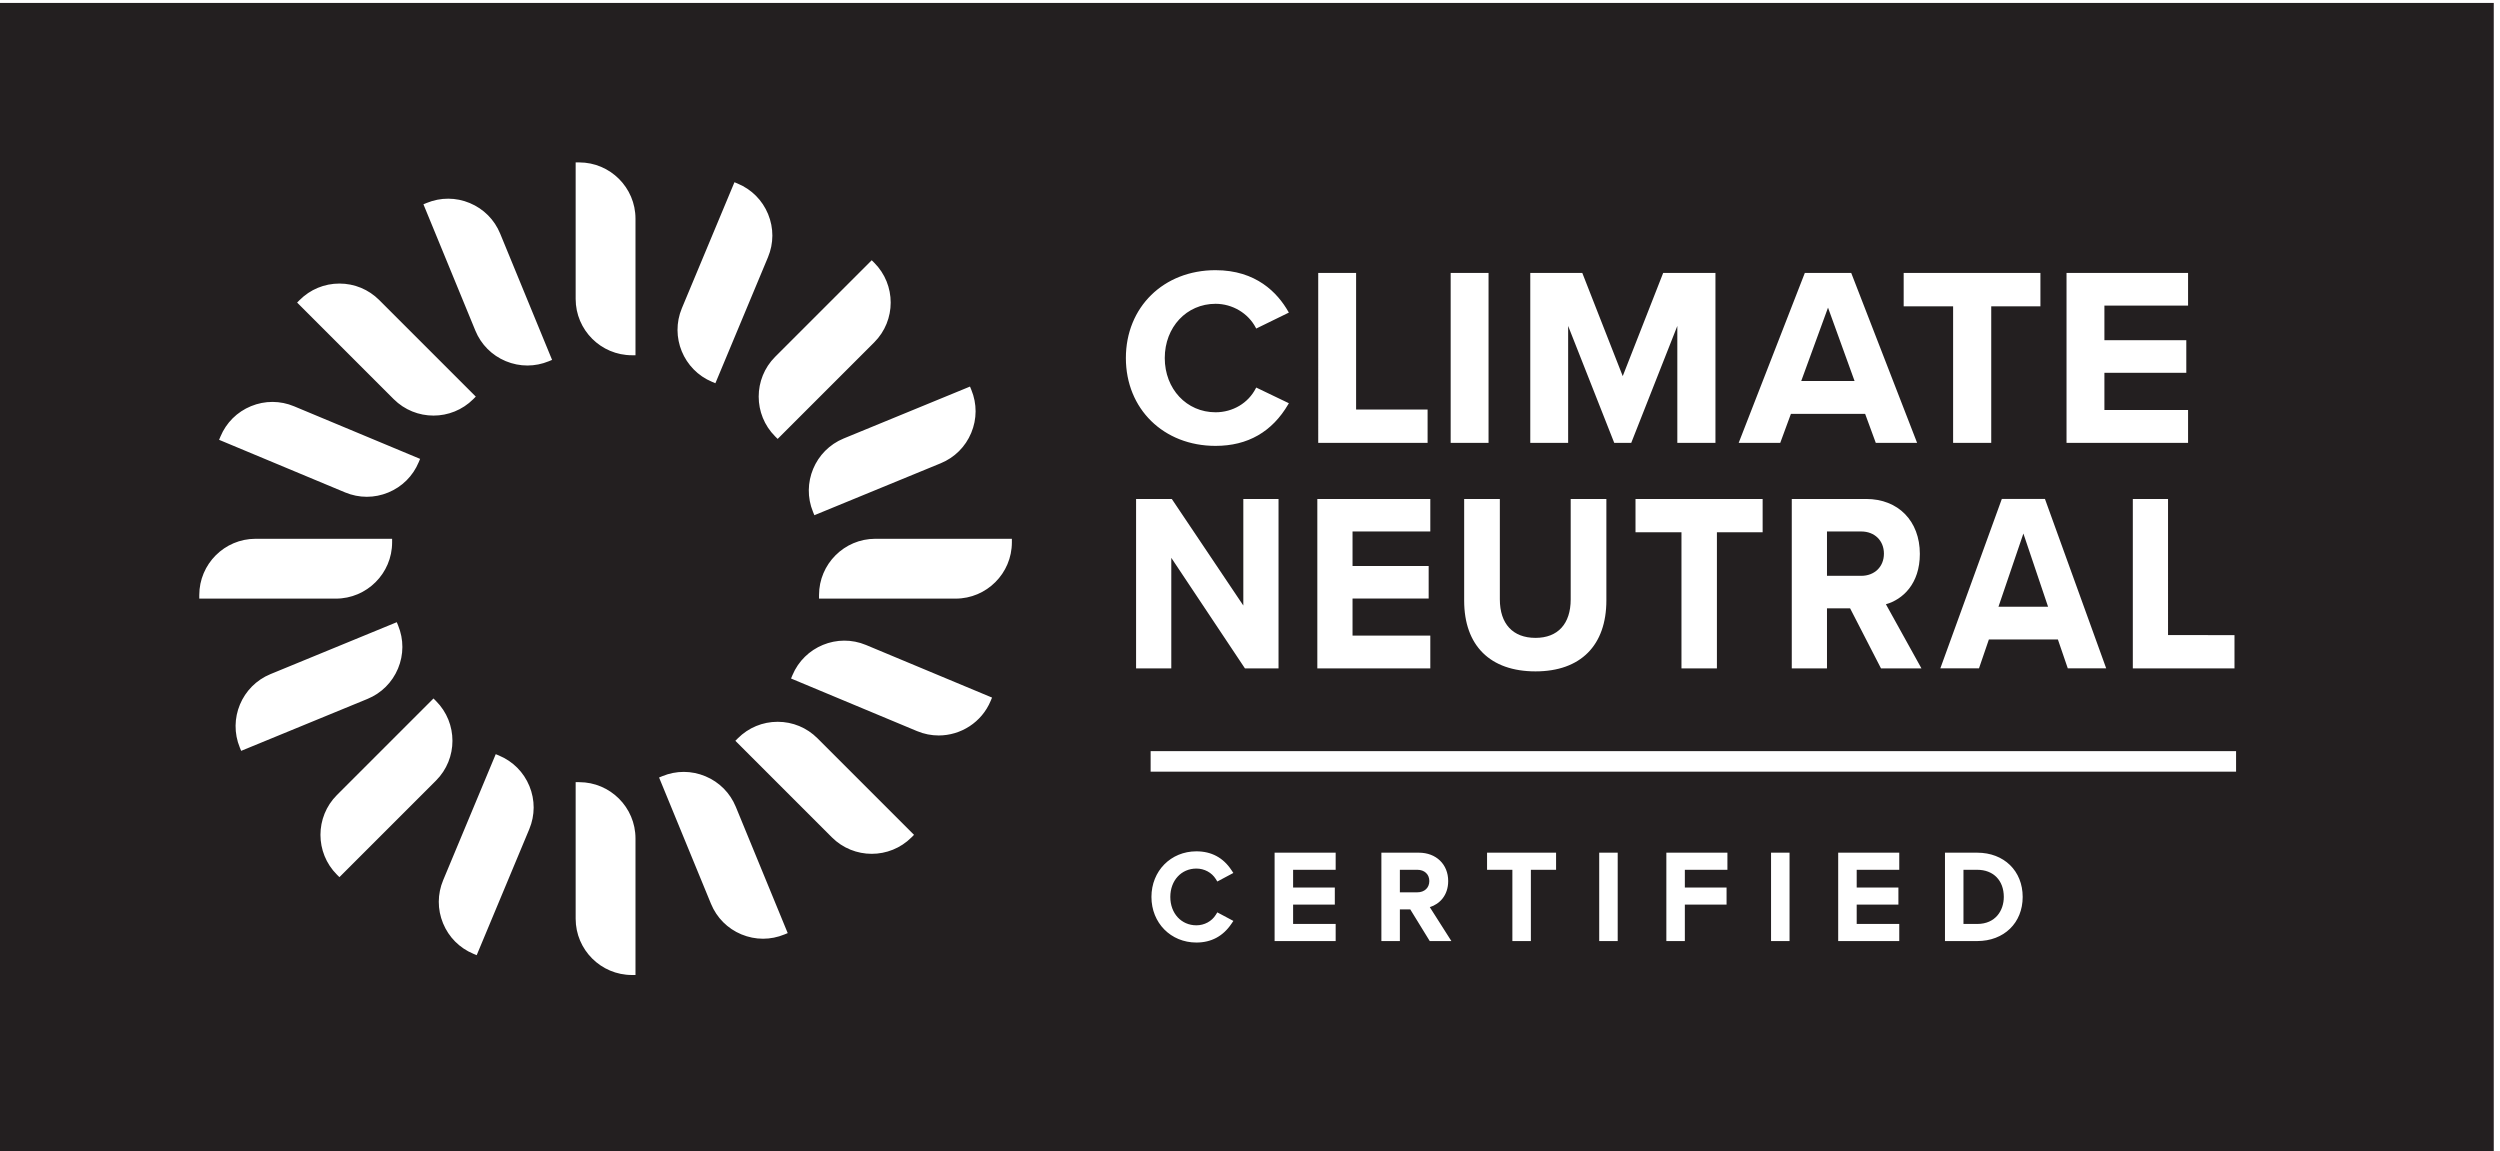 <?xml version="1.0" encoding="UTF-8" standalone="no"?>
<!-- Created with Inkscape (http://www.inkscape.org/) -->

<svg
   version="1.1"
   id="svg1"
   width="347.88"
   height="160.213"
   viewBox="0 0 347.88 160.213"
   xmlns="http://www.w3.org/2000/svg"
   xmlns:svg="http://www.w3.org/2000/svg">
  <defs
     id="defs1" />
  <g
     id="g1">
    <g
       id="group-R5">
      <path
         id="path2"
         d="M 2339.5,397.223 H 1203.85 v 21.504 H 2339.5 Z m -270.82,-177.2 h -33.74 v 92.461 h 33.74 c 28,0 47.56,-19.043 47.56,-46.296 0,-27.18 -19.56,-46.165 -47.56,-46.165 z m -81.57,74.563 h -44.53 v -18.547 h 43.64 v -17.898 h -43.64 v -20.227 h 44.53 v -17.891 h -63.89 v 92.461 h 63.89 z m -114.79,-74.563 h -19.35 v 92.461 h 19.35 z m -65,74.563 h -44.54 v -18.547 h 43.65 v -17.898 h -43.65 v -38.118 h -19.35 v 92.461 h 63.89 z m -114.79,-74.563 h -19.35 v 92.461 h 19.35 z m -64.48,74.563 h -26.36 v -74.563 h -19.36 v 74.563 h -26.49 v 17.898 h 72.21 z m -132.18,-74.563 -20.35,33.098 h -10.89 v -33.098 h -19.35 v 92.461 h 39.24 c 18.05,0 30.66,-12.207 30.66,-29.675 0,-15.071 -9.04,-24.121 -19.24,-27.305 l 22.58,-35.481 z m -98.42,74.563 h -44.53 v -18.547 h 43.64 v -17.898 h -43.64 v -20.227 h 44.53 v -17.891 h -63.89 v 92.461 h 63.89 z m -109.07,-56.504 c -8.78,-13 -21.11,-19.602 -36.63,-19.602 -26.82,0 -47.05,20.508 -47.05,47.708 0,27.195 20.23,47.714 47.05,47.714 15.69,0 28.03,-6.613 36.65,-19.629 l 1.99,-3.007 -16.77,-8.938 -1.62,2.61 c -4.19,6.746 -11.95,10.937 -20.25,10.937 -15.83,0 -27.31,-12.492 -27.31,-29.687 0,-17.2 11.48,-29.688 27.31,-29.688 8.3,0 16.06,4.188 20.25,10.945 l 1.62,2.598 16.81,-8.945 z m -99.75,444.481 h 37.38 l 0.27,-0.411 74.55,-111.062 v 111.473 h 36.84 V 505.328 h -35.16 L 1225.47,620.98 V 505.328 h -36.84 z m 83.14,239.367 c 42.49,0 64.89,-23.633 76.18,-43.469 l 0.52,-0.898 -34.16,-16.7 -0.44,0.852 c -7.93,15.215 -24.46,25.039 -42.1,25.039 -30.29,0 -53.13,-24.395 -53.13,-56.738 0,-32.356 22.84,-56.75 53.13,-56.75 18.05,0 34.19,9.589 42.1,25.039 l 0.44,0.84 34.17,-16.415 -0.53,-0.917 c -16.89,-29.004 -42.51,-43.711 -76.18,-43.711 -54.36,0 -93.82,38.652 -93.82,91.914 0,53.25 39.46,91.914 93.82,91.914 z M 1058.68,637.184 c 0,-32.473 -26.41,-58.879 -58.879,-58.879 H 856.914 v 3.711 c 0,32.472 26.414,58.886 58.883,58.886 h 142.883 z m -22.17,-165.852 c -9.42,-22.578 -31.35,-36.211 -54.42,-36.211 -7.539,0 -15.211,1.465 -22.598,4.551 l -131.855,55.039 1.429,3.43 c 12.5,29.949 47.051,44.168 77.02,31.648 l 131.854,-55.027 z m -82.826,-142.82 c -11.485,-11.477 -26.559,-17.219 -41.637,-17.219 -15.082,0 -30.156,5.742 -41.641,17.219 l -101.031,101.035 2.629,2.625 c 11.121,11.125 25.906,17.258 41.633,17.258 15.734,0 30.519,-6.133 41.64,-17.246 L 956.309,331.148 Z M 820.723,226.93 c -7.223,-2.981 -14.805,-4.465 -22.387,-4.465 -7.688,0 -15.367,1.523 -22.676,4.57 -14.512,6.067 -25.801,17.414 -31.777,31.953 l -54.328,132.16 3.437,1.415 c 14.543,5.988 30.559,5.937 45.059,-0.125 14.519,-6.055 25.808,-17.403 31.785,-31.954 L 824.16,228.336 Z m -155.84,606.004 h -3.715 c -32.465,0 -58.883,26.406 -58.883,58.879 v 142.877 h 3.723 c 32.465,0 58.875,-26.41 58.875,-58.874 z m 0,-648.422 h -3.715 c -32.465,0 -58.883,26.41 -58.883,58.871 v 142.883 h 3.723 c 32.465,0 58.875,-26.407 58.875,-58.879 z M 574.18,826.645 c -7.227,-2.969 -14.805,-4.454 -22.387,-4.454 -7.688,0 -15.375,1.524 -22.676,4.571 -14.515,6.066 -25.804,17.414 -31.777,31.953 l -54.332,132.16 3.437,1.414 c 14.555,5.977 30.551,5.938 45.063,-0.117 14.519,-6.063 25.808,-17.41 31.777,-31.953 L 577.617,828.063 Z M 553.773,337.113 498.742,205.25 l -3.429,1.426 c -14.512,6.054 -25.801,17.402 -31.778,31.953 -5.98,14.539 -5.933,30.547 0.125,45.066 l 55.016,131.868 3.437,-1.438 c 14.52,-6.055 25.809,-17.402 31.789,-31.953 5.977,-14.539 5.938,-30.547 -0.129,-45.059 z m -198.64,-50.222 -2.637,2.617 c -22.953,22.969 -22.953,60.312 0,83.281 l 101.039,101.035 2.633,-2.629 c 22.957,-22.968 22.957,-60.312 0,-83.281 z M 250.91,422.465 c -12.355,30.019 2.031,64.492 32.07,76.848 l 132.141,54.324 1.418,-3.438 c 5.981,-14.551 5.941,-30.554 -0.117,-45.066 -6.059,-14.512 -17.406,-25.801 -31.953,-31.778 L 252.324,419.027 Z m -42.418,159.551 c 0,32.472 26.41,58.886 58.875,58.886 h 142.887 v -3.718 c 0,-32.473 -26.414,-58.879 -58.883,-58.879 H 208.492 Z m 22.172,165.859 c 6.051,14.512 17.399,25.801 31.945,31.777 14.559,5.969 30.547,5.938 45.067,-0.117 l 131.855,-55.027 -1.429,-3.438 c -6.051,-14.511 -17.399,-25.8 -31.946,-31.777 -7.218,-2.969 -14.804,-4.453 -22.386,-4.453 -7.684,0 -15.372,1.531 -22.684,4.578 L 229.23,744.449 Z m 82.824,142.813 c 11.125,11.113 25.907,17.246 41.645,17.246 15.722,0 30.508,-6.133 41.637,-17.254 l 101.035,-101.028 -2.625,-2.636 c -11.485,-11.473 -26.563,-17.215 -41.633,-17.215 -15.09,0 -30.164,5.742 -41.649,17.215 L 310.863,888.051 Z m 399.907,-8.594 55.035,131.856 3.425,-1.43 c 14.512,-6.05 25.801,-17.399 31.778,-31.95 5.988,-14.539 5.937,-30.547 -0.125,-45.066 l -55.028,-131.856 -3.425,1.434 c -29.957,12.5 -44.16,47.051 -31.66,77.012 z m 198.64,50.226 2.637,-2.617 c 22.957,-22.969 22.957,-60.312 0,-83.281 L 813.637,745.395 811,748.012 c -22.953,22.968 -22.953,60.312 0,83.281 z M 1016.27,796.742 c 5.99,-14.551 5.94,-30.554 -0.13,-45.066 -6.05,-14.512 -17.394,-25.801 -31.945,-31.778 l -132.148,-54.328 -1.418,3.438 c -12.344,30.019 2.047,64.504 32.07,76.847 l 132.161,54.317 z m 361.99,-114.179 h 118.21 v -34.012 h -81.37 v -36.153 h 79.65 v -34.015 h -79.65 v -38.778 h 81.37 v -34.277 h -118.21 z m 0.94,236.464 h 39.63 V 776.168 h 74.8 V 741.254 H 1379.2 Z m 138.57,0 h 39.63 V 741.254 h -39.63 z m 88.76,-381.797 c 23.4,0 36.82,14.688 36.82,40.286 v 105.047 h 37.33 V 576.469 c 0,-47.215 -27.03,-74.297 -74.15,-74.297 -47.43,0 -74.64,26.984 -74.64,74.035 v 106.356 h 37.33 V 577.516 c 0,-25.598 13.6,-40.286 37.31,-40.286 z m -5.47,381.797 h 54.43 l 0.24,-0.625 42.06,-107.324 42.31,107.949 h 54.7 V 741.254 h -39.89 v 122.344 l -48.22,-122.344 h -17.78 l -0.25,0.625 -47.98,121.719 V 741.254 h -39.62 z m 110.1,-271.269 v 34.805 h 133.01 v -34.805 h -47.84 v -142.43 h -37.08 v 142.43 z m 177.14,271.269 h 48.56 l 0.24,-0.625 68.68,-177.148 h -43.23 l -11.13,30.312 h -77.68 l -11.15,-30.312 h -43.49 z m 122.02,-413.699 h -42.33 l -32.3,62.801 h -24.2 v -62.801 h -36.84 v 177.235 h 77.85 c 33.58,0 56.15,-23.094 56.15,-57.481 0,-31.531 -18.12,-47.773 -35.51,-52.664 z m -18.59,413.699 h 143.07 v -34.91 h -51.46 V 741.254 h -39.89 v 142.863 h -51.72 z m 148.05,-237.089 63.85,-176.61 h -40.19 l -10.35,30.215 h -72.22 l -10.35,-30.215 h -40.44 l 64.33,177.235 h 45.14 z m 22.34,237.089 h 127.16 v -34.121 h -87.53 v -36.258 h 85.68 v -34.113 h -85.68 v -38.894 h 87.53 v -34.387 h -127.16 z m 175.73,-378.894 v -34.805 h -106.37 v 177.235 h 36.84 V 540.133 Z M 0,1201.56 V -0.012 H 2609.12 V 1201.56 H 0"
         style="fill:#231f20;fill-opacity:1;fill-rule:nonzero;stroke:none"
         transform="matrix(0.133,0,0,-0.133,0,160.213)" />
      <path
         id="path3"
         d="m 1912.57,882.758 -28.04,-76.805 h 55.83 z"
         style="fill:#231f20;fill-opacity:1;fill-rule:nonzero;stroke:none"
         transform="matrix(0.133,0,0,-0.133,0,160.213)" />
      <path
         id="path4"
         d="m 1947.32,648.551 h -35.83 v -46.406 h 35.83 c 13.98,0 23.75,9.539 23.75,23.203 0,13.66 -9.77,23.203 -23.75,23.203"
         style="fill:#231f20;fill-opacity:1;fill-rule:nonzero;stroke:none"
         transform="matrix(0.133,0,0,-0.133,0,160.213)" />
      <path
         id="path5"
         d="m 2142.8,569.82 -25.82,76.582 -26.07,-76.582 z"
         style="fill:#231f20;fill-opacity:1;fill-rule:nonzero;stroke:none"
         transform="matrix(0.133,0,0,-0.133,0,160.213)" />
      <path
         id="path6"
         d="m 1482.86,294.586 h -18.23 v -23.574 h 18.23 c 7.53,0 12.58,4.746 12.58,11.797 0,7.05 -5.05,11.777 -12.58,11.777"
         style="fill:#231f20;fill-opacity:1;fill-rule:nonzero;stroke:none"
         transform="matrix(0.133,0,0,-0.133,0,160.213)" />
      <path
         id="path7"
         d="m 2068.68,294.586 h -14.39 v -56.672 h 14.39 c 19.22,0 27.81,14.199 27.81,28.274 0,17.253 -10.91,28.398 -27.81,28.398"
         style="fill:#231f20;fill-opacity:1;fill-rule:nonzero;stroke:none"
         transform="matrix(0.133,0,0,-0.133,0,160.213)" />
    </g>
  </g>
</svg>
